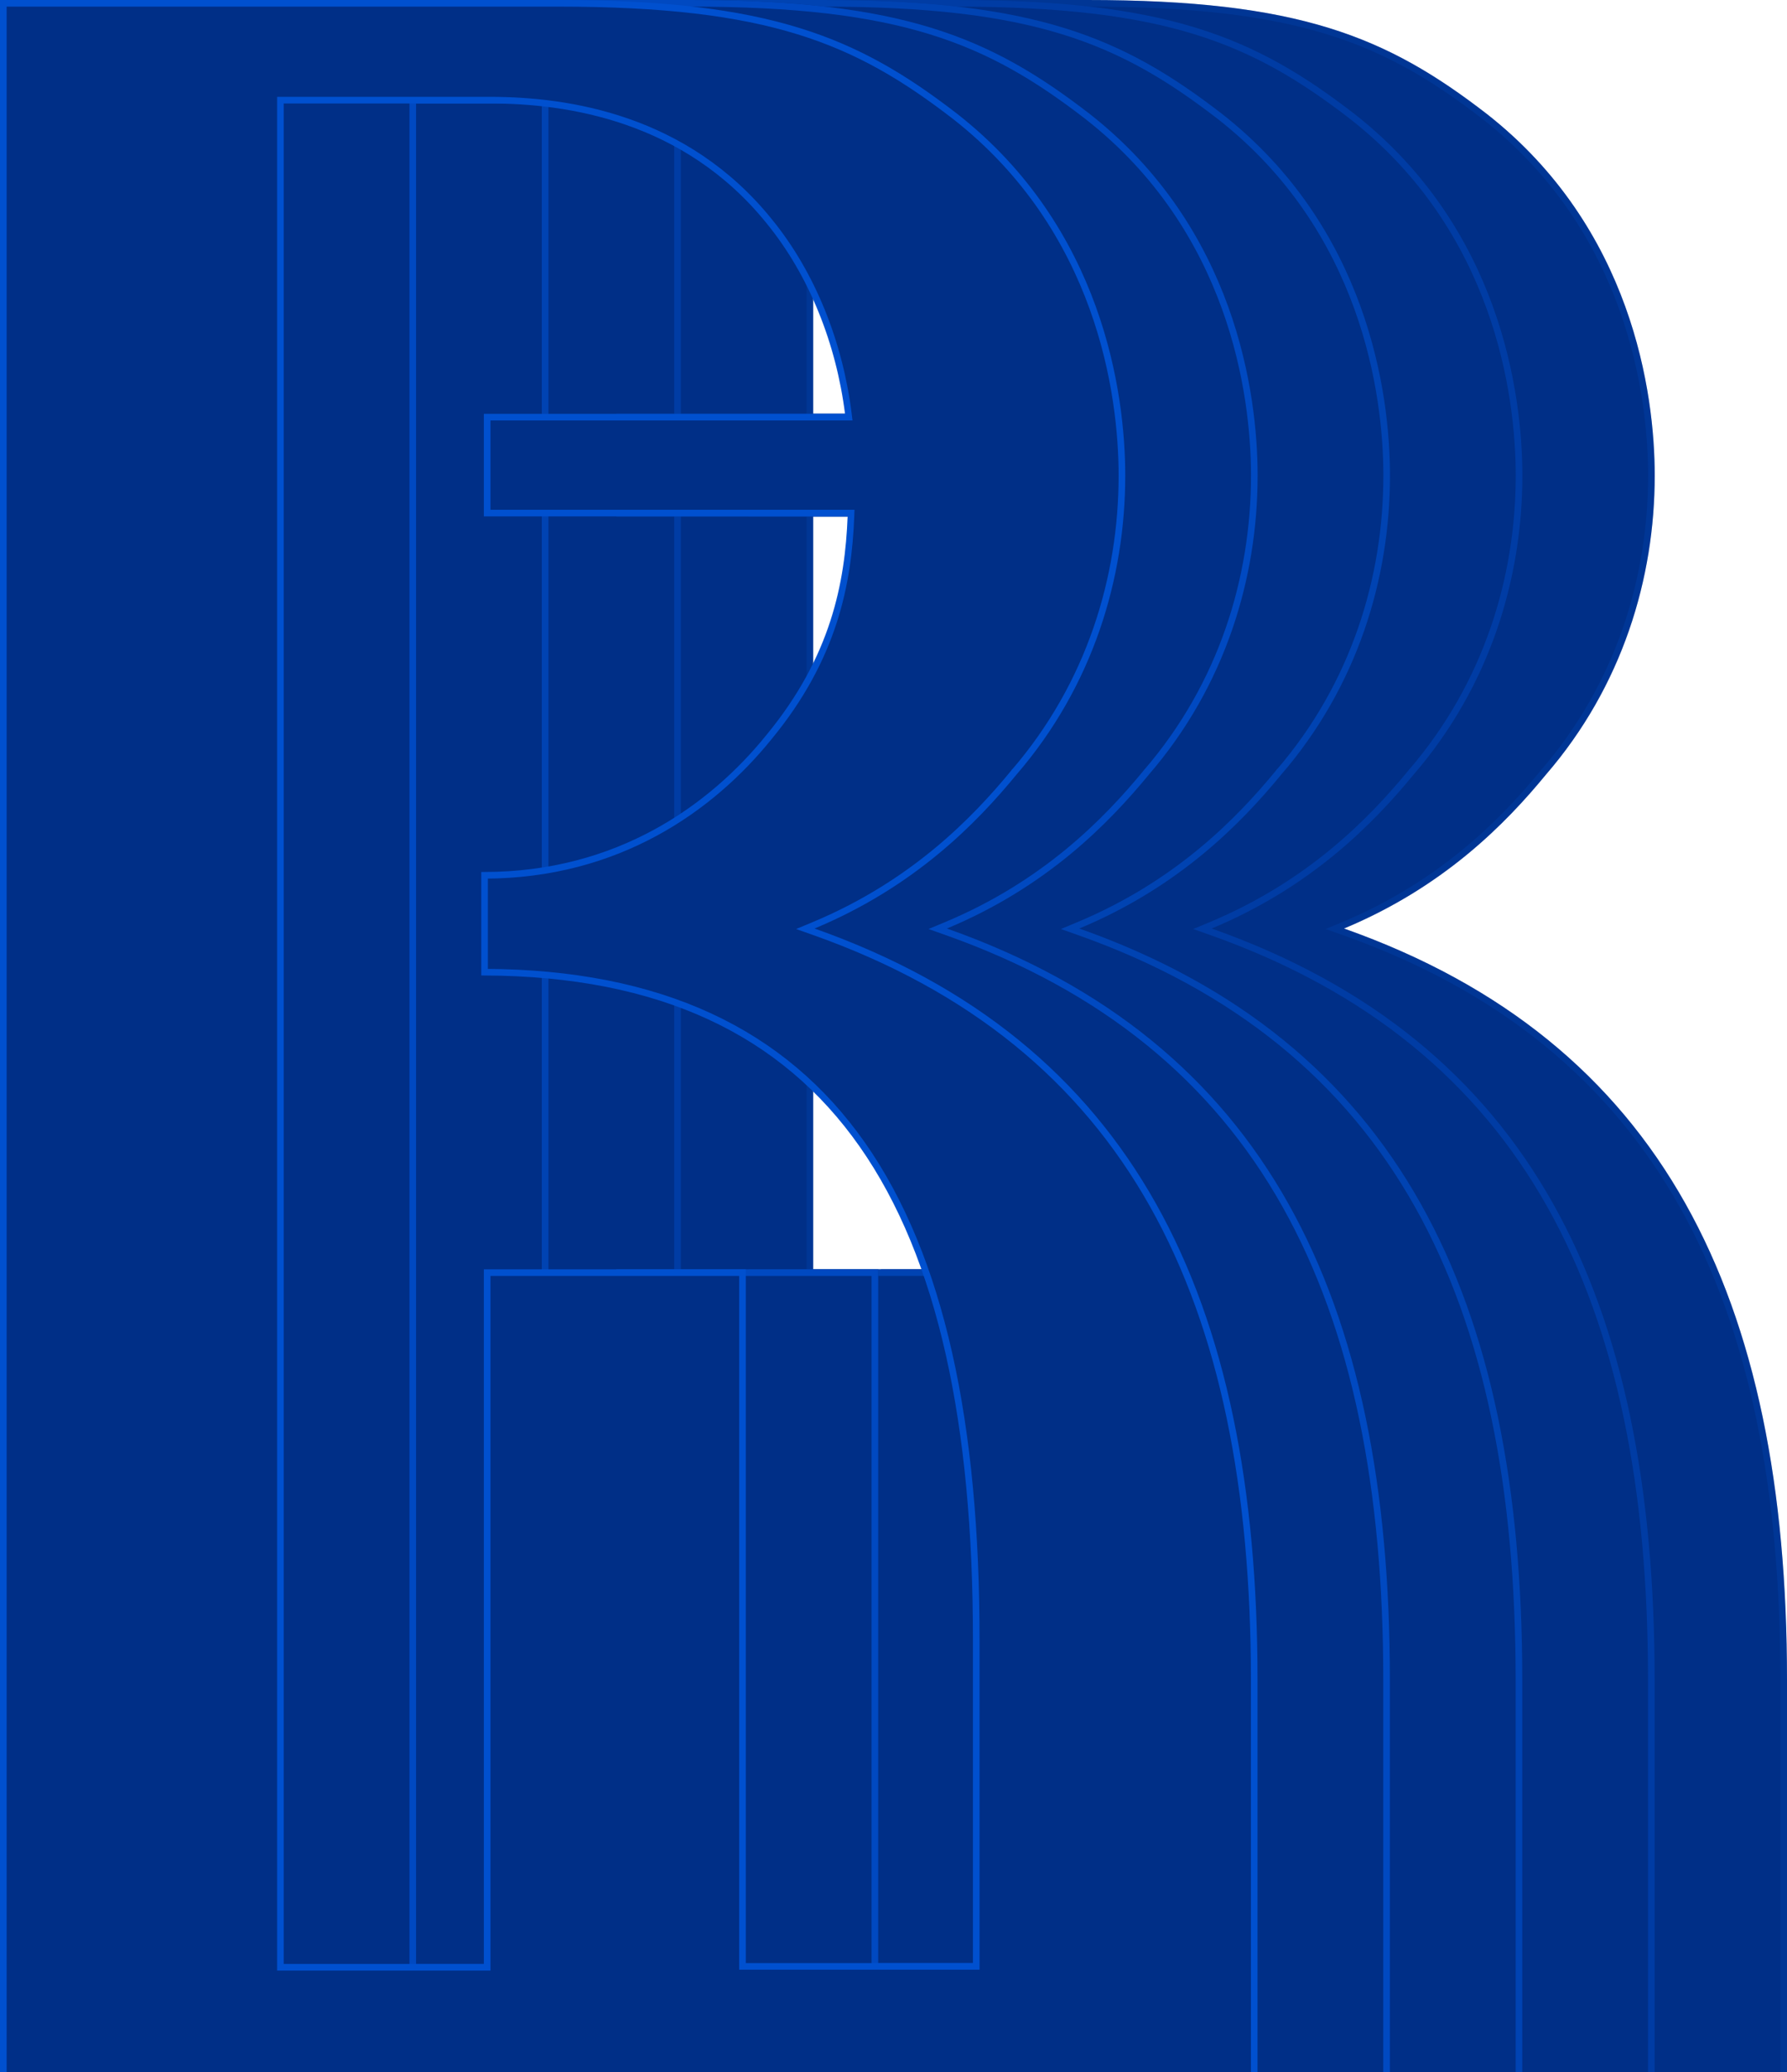 <?xml version="1.0" encoding="UTF-8"?> <svg xmlns="http://www.w3.org/2000/svg" width="270" height="313" viewBox="0 0 270 313" fill="none"> <g clip-path="url(#clip0_513_511)"> <path d="M233.578 117.011C245.149 103.616 250.014 87.332 250.014 71.835C250.014 59.359 246.595 34.407 224.637 17.204C209.516 5.516 196.235 0 164.284 0L148.111 0C147.585 0 147.19 0 146.533 0L80 0L80 314H270V253.721C270 196.069 251.329 157.328 203.073 140.256C218.194 133.952 227.529 124.366 233.578 117.011ZM195.841 110.97C187.163 121.739 173.093 131.72 153.107 131.72C152.976 131.72 152.844 131.72 152.713 131.72V147.348C206.097 147.348 227.003 182.806 227.003 247.68V296.534H192.685V191.736H153.107V296.665H122.865V15.628H154.028C165.73 15.628 183.35 18.254 195.841 33.751C202.284 41.63 206.36 52.005 207.675 62.511H153.107V78.007H208.069C207.675 87.988 205.571 99.151 195.841 110.97Z" fill="#002F87"></path> <path d="M233.2 116.684L233.199 116.684L233.192 116.694C227.171 124.014 217.897 133.534 202.88 139.794L201.682 140.294L202.906 140.727C226.932 149.227 243.562 163.106 254.197 182.016C264.839 200.94 269.5 224.943 269.5 253.721V313.5H80.5L80.5 0.5L146.533 0.5H146.537H146.541H146.544H146.548H146.552H146.556H146.56H146.564H146.567H146.571H146.575H146.579H146.582H146.586H146.59H146.594H146.598H146.601H146.605H146.609H146.612H146.616H146.62H146.624H146.627H146.631H146.635H146.638H146.642H146.646H146.65H146.653H146.657H146.661H146.664H146.668H146.671H146.675H146.679H146.682H146.686H146.69H146.693H146.697H146.7H146.704H146.708H146.711H146.715H146.718H146.722H146.725H146.729H146.733H146.736H146.74H146.743H146.747H146.75H146.754H146.757H146.761H146.764H146.768H146.771H146.775H146.778H146.782H146.785H146.789H146.792H146.796H146.799H146.803H146.806H146.81H146.813H146.816H146.82H146.823H146.827H146.83H146.834H146.837H146.84H146.844H146.847H146.851H146.854H146.857H146.861H146.864H146.867H146.871H146.874H146.878H146.881H146.884H146.888H146.891H146.894H146.898H146.901H146.904H146.908H146.911H146.914H146.918H146.921H146.924H146.927H146.931H146.934H146.937H146.941H146.944H146.947H146.95H146.954H146.957H146.96H146.963H146.967H146.97H146.973H146.976H146.98H146.983H146.986H146.989H146.992H146.996H146.999L147.002 0.5H147.005H147.009H147.012H147.015H147.018H147.021H147.024H147.028H147.031H147.034H147.037H147.04H147.043H147.047H147.05H147.053H147.056H147.059H147.062H147.065H147.069H147.072H147.075H147.078H147.081H147.084H147.087H147.09H147.094H147.097H147.1H147.103H147.106H147.109H147.112H147.115H147.118H147.121H147.124H147.128H147.131H147.134H147.137H147.14H147.143H147.146H147.149H147.152H147.155H147.158H147.161H147.164H147.167H147.17H147.173H147.176H147.179H147.182H147.185H147.188H147.191H147.194H147.197H147.2H147.203H147.206H147.209H147.212H147.215H147.218H147.221H147.224H147.227H147.23H147.233H147.236H147.239H147.242H147.245H147.248H147.251H147.254H147.257H147.26H147.263H147.266H147.269H147.272H147.275H147.278H147.281H147.284H147.287H147.29H147.293H147.295H147.298H147.301H147.304H147.307H147.31H147.313H147.316H147.319H147.322H147.325H147.328H147.331H147.333H147.336H147.339H147.342H147.345H147.348H147.351H147.354H147.357H147.36H147.362H147.365H147.368H147.371H147.374H147.377H147.38H147.383H147.386H147.388H147.391H147.394H147.397H147.4H147.403H147.406H147.409H147.411H147.414H147.417H147.42H147.423H147.426H147.429H147.431H147.434H147.437H147.44H147.443H147.446H147.449H147.451H147.454H147.457H147.46H147.463H147.466H147.469H147.471H147.474H147.477H147.48H147.483H147.486H147.489H147.491H147.494H147.497H147.5H147.503H147.506H147.508H147.511H147.514H147.517H147.52H147.523H147.525H147.528H147.531H147.534H147.537H147.54H147.542H147.545H147.548H147.551H147.554H147.557H147.559H147.562H147.565H147.568H147.571H147.574H147.576H147.579H147.582H147.585H147.588H147.59H147.593H147.596H147.599H147.602H147.605H147.607H147.61H147.613H147.616H147.619H147.622H147.624H147.627H147.63H147.633H147.636H147.638H147.641H147.644H147.647H147.65H147.653H147.655H147.658H147.661H147.664H147.667H147.67H147.672H147.675H147.678H147.681H147.684H147.687H147.689H147.692H147.695H147.698H147.701H147.704H147.706H147.709H147.712H147.715H147.718H147.721H147.723H147.726H147.729H147.732H147.735H147.738H147.74H147.743H147.746H147.749H147.752H147.755H147.758H147.76H147.763H147.766H147.769H147.772H147.775H147.777H147.78H147.783H147.786H147.789H147.792H147.795H147.797H147.8H147.803H147.806H147.809H147.812H147.815H147.818H147.82H147.823H147.826H147.829H147.832H147.835H147.838H147.841H147.843H147.846H147.849H147.852H147.855H147.858H147.861H147.864H147.867H147.869H147.872H147.875H147.878H147.881H147.884H147.887H147.89H147.893H147.896H147.898H147.901H147.904H147.907H147.91H147.913H147.916H147.919H147.922H147.925H147.928H147.931H147.934H147.936H147.939H147.942H147.945H147.948H147.951H147.954H147.957H147.96H147.963H147.966H147.969H147.972H147.975H147.978H147.981H147.984H147.987H147.99H147.993H147.996H147.999H148.002H148.005H148.008H148.011H148.014H148.017H148.02H148.023H148.026H148.029H148.032H148.035H148.038H148.041H148.044H148.047H148.05H148.053H148.056H148.059H148.062H148.065H148.068H148.071H148.074H148.077H148.08H148.083H148.086H148.089H148.092H148.095H148.098H148.102H148.105H148.108H148.111L164.284 0.5C180.234 0.5 191.487 1.877 200.624 4.697C209.753 7.513 216.799 11.778 224.33 17.598C246.111 34.664 249.514 59.426 249.514 71.835C249.514 87.228 244.682 103.392 233.2 116.684ZM208.069 77.507H153.607V63.011H207.675L208.241 63.011L208.171 62.449C206.846 51.863 202.739 41.397 196.229 33.435C183.597 17.767 165.79 15.128 154.028 15.128H122.865H122.365V15.628V296.665V297.165H122.865H153.107H153.607V296.665V192.236H192.185V296.534V297.034H192.685H227.003H227.503V296.534V247.68C227.503 215.208 222.275 189.999 210.287 172.899C198.348 155.869 179.762 146.959 153.213 146.849V132.22C173.328 132.185 187.495 122.123 196.229 111.286C206.047 99.358 208.172 88.079 208.569 78.027L208.589 77.507H208.069Z" stroke="#0050CF" stroke-opacity="0.2"></path> <path d="M213.578 117.011C225.149 103.616 230.014 87.332 230.014 71.835C230.014 59.359 226.595 34.407 204.637 17.204C189.516 5.516 176.235 0 144.284 0L128.111 0C127.585 0 127.19 0 126.533 0L60 0L60 314H250V253.721C250 196.069 231.329 157.328 183.073 140.256C198.194 133.952 207.529 124.366 213.578 117.011ZM175.841 110.97C167.163 121.739 153.093 131.72 133.107 131.72C132.976 131.72 132.844 131.72 132.713 131.72V147.348C186.097 147.348 207.003 182.806 207.003 247.68V296.534H172.685V191.736H133.107V296.665H102.865V15.628H134.028C145.73 15.628 163.35 18.254 175.841 33.751C182.284 41.63 186.36 52.005 187.675 62.511H133.107V78.007H188.069C187.675 87.988 185.571 99.151 175.841 110.97Z" fill="#002F87"></path> <path d="M213.2 116.684L213.199 116.684L213.192 116.694C207.171 124.014 197.897 133.534 182.88 139.794L181.682 140.294L182.906 140.727C206.932 149.227 223.562 163.106 234.197 182.016C244.839 200.94 249.5 224.943 249.5 253.721V313.5H60.5L60.5 0.5L126.533 0.5H126.537H126.541H126.544H126.548H126.552H126.556H126.56H126.564H126.567H126.571H126.575H126.579H126.582H126.586H126.59H126.594H126.598H126.601H126.605H126.609H126.612H126.616H126.62H126.624H126.627H126.631H126.635H126.638H126.642H126.646H126.65H126.653H126.657H126.661H126.664H126.668H126.671H126.675H126.679H126.682H126.686H126.69H126.693H126.697H126.7H126.704H126.708H126.711H126.715H126.718H126.722H126.725H126.729H126.733H126.736H126.74H126.743H126.747H126.75H126.754H126.757H126.761H126.764H126.768H126.771H126.775H126.778H126.782H126.785H126.789H126.792H126.796H126.799H126.803H126.806H126.81H126.813H126.816H126.82H126.823H126.827H126.83H126.834H126.837H126.84H126.844H126.847H126.851H126.854H126.857H126.861H126.864H126.867H126.871H126.874H126.878H126.881H126.884H126.888H126.891H126.894H126.898H126.901H126.904H126.908H126.911H126.914H126.918H126.921H126.924H126.927H126.931H126.934H126.937H126.941H126.944H126.947H126.95H126.954H126.957H126.96H126.963H126.967H126.97H126.973H126.976H126.98H126.983H126.986H126.989H126.992H126.996H126.999L127.002 0.5H127.005H127.009H127.012H127.015H127.018H127.021H127.024H127.028H127.031H127.034H127.037H127.04H127.043H127.047H127.05H127.053H127.056H127.059H127.062H127.065H127.069H127.072H127.075H127.078H127.081H127.084H127.087H127.09H127.094H127.097H127.1H127.103H127.106H127.109H127.112H127.115H127.118H127.121H127.124H127.128H127.131H127.134H127.137H127.14H127.143H127.146H127.149H127.152H127.155H127.158H127.161H127.164H127.167H127.17H127.173H127.176H127.179H127.182H127.185H127.188H127.191H127.194H127.197H127.2H127.203H127.206H127.209H127.212H127.215H127.218H127.221H127.224H127.227H127.23H127.233H127.236H127.239H127.242H127.245H127.248H127.251H127.254H127.257H127.26H127.263H127.266H127.269H127.272H127.275H127.278H127.281H127.284H127.287H127.29H127.293H127.295H127.298H127.301H127.304H127.307H127.31H127.313H127.316H127.319H127.322H127.325H127.328H127.331H127.333H127.336H127.339H127.342H127.345H127.348H127.351H127.354H127.357H127.36H127.362H127.365H127.368H127.371H127.374H127.377H127.38H127.383H127.386H127.388H127.391H127.394H127.397H127.4H127.403H127.406H127.409H127.411H127.414H127.417H127.42H127.423H127.426H127.429H127.431H127.434H127.437H127.44H127.443H127.446H127.449H127.451H127.454H127.457H127.46H127.463H127.466H127.469H127.471H127.474H127.477H127.48H127.483H127.486H127.489H127.491H127.494H127.497H127.5H127.503H127.506H127.508H127.511H127.514H127.517H127.52H127.523H127.525H127.528H127.531H127.534H127.537H127.54H127.542H127.545H127.548H127.551H127.554H127.557H127.559H127.562H127.565H127.568H127.571H127.574H127.576H127.579H127.582H127.585H127.588H127.59H127.593H127.596H127.599H127.602H127.605H127.607H127.61H127.613H127.616H127.619H127.622H127.624H127.627H127.63H127.633H127.636H127.638H127.641H127.644H127.647H127.65H127.653H127.655H127.658H127.661H127.664H127.667H127.67H127.672H127.675H127.678H127.681H127.684H127.687H127.689H127.692H127.695H127.698H127.701H127.704H127.706H127.709H127.712H127.715H127.718H127.721H127.723H127.726H127.729H127.732H127.735H127.738H127.74H127.743H127.746H127.749H127.752H127.755H127.758H127.76H127.763H127.766H127.769H127.772H127.775H127.777H127.78H127.783H127.786H127.789H127.792H127.795H127.797H127.8H127.803H127.806H127.809H127.812H127.815H127.818H127.82H127.823H127.826H127.829H127.832H127.835H127.838H127.841H127.843H127.846H127.849H127.852H127.855H127.858H127.861H127.864H127.867H127.869H127.872H127.875H127.878H127.881H127.884H127.887H127.89H127.893H127.896H127.898H127.901H127.904H127.907H127.91H127.913H127.916H127.919H127.922H127.925H127.928H127.931H127.934H127.936H127.939H127.942H127.945H127.948H127.951H127.954H127.957H127.96H127.963H127.966H127.969H127.972H127.975H127.978H127.981H127.984H127.987H127.99H127.993H127.996H127.999H128.002H128.005H128.008H128.011H128.014H128.017H128.02H128.023H128.026H128.029H128.032H128.035H128.038H128.041H128.044H128.047H128.05H128.053H128.056H128.059H128.062H128.065H128.068H128.071H128.074H128.077H128.08H128.083H128.086H128.089H128.092H128.095H128.098H128.102H128.105H128.108H128.111L144.284 0.5C160.234 0.5 171.487 1.877 180.624 4.697C189.753 7.513 196.799 11.778 204.33 17.598C226.111 34.664 229.514 59.426 229.514 71.835C229.514 87.228 224.682 103.392 213.2 116.684ZM188.069 77.507H133.607V63.011H187.675L188.241 63.011L188.171 62.449C186.846 51.863 182.739 41.397 176.229 33.435C163.597 17.767 145.79 15.128 134.028 15.128H102.865H102.365V15.628V296.665V297.165H102.865H133.107H133.607V296.665V192.236H172.185V296.534V297.034H172.685H207.003H207.503V296.534V247.68C207.503 215.208 202.275 189.999 190.287 172.899C178.348 155.869 159.762 146.959 133.213 146.849V132.22C153.328 132.185 167.495 122.123 176.229 111.286C186.047 99.358 188.172 88.079 188.569 78.027L188.589 77.507H188.069Z" stroke="#0050CF" stroke-opacity="0.4"></path> <path d="M193.578 117.011C205.149 103.616 210.014 87.332 210.014 71.835C210.014 59.359 206.595 34.407 184.637 17.204C169.516 5.516 156.235 0 124.284 0L108.111 0C107.585 0 107.19 0 106.533 0L40 0L40 314H230V253.721C230 196.069 211.329 157.328 163.073 140.256C178.194 133.952 187.529 124.366 193.578 117.011ZM155.841 110.97C147.163 121.739 133.093 131.72 113.107 131.72C112.976 131.72 112.844 131.72 112.713 131.72V147.348C166.097 147.348 187.003 182.806 187.003 247.68V296.534H152.685V191.736H113.107L113.107 296.665H82.865V15.628H114.028C125.73 15.628 143.35 18.254 155.841 33.751C162.284 41.63 166.36 52.005 167.675 62.511H113.107V78.007H168.069C167.675 87.988 165.571 99.151 155.841 110.97Z" fill="#002F87"></path> <path d="M193.2 116.684L193.199 116.684L193.192 116.694C187.171 124.014 177.897 133.534 162.88 139.794L161.682 140.294L162.906 140.727C186.932 149.227 203.562 163.106 214.197 182.016C224.839 200.94 229.5 224.943 229.5 253.721V313.5H40.5L40.5 0.5L106.533 0.5H106.537H106.541H106.544H106.548H106.552H106.556H106.56H106.564H106.567H106.571H106.575H106.579H106.582H106.586H106.59H106.594H106.598H106.601H106.605H106.609H106.612H106.616H106.62H106.624H106.627H106.631H106.635H106.638H106.642H106.646H106.65H106.653H106.657H106.661H106.664H106.668H106.671H106.675H106.679H106.682H106.686H106.69H106.693H106.697H106.7H106.704H106.708H106.711H106.715H106.718H106.722H106.725H106.729H106.733H106.736H106.74H106.743H106.747H106.75H106.754H106.757H106.761H106.764H106.768H106.771H106.775H106.778H106.782H106.785H106.789H106.792H106.796H106.799H106.803H106.806H106.81H106.813H106.816H106.82H106.823H106.827H106.83H106.834H106.837H106.84H106.844H106.847H106.851H106.854H106.857H106.861H106.864H106.867H106.871H106.874H106.878H106.881H106.884H106.888H106.891H106.894H106.898H106.901H106.904H106.908H106.911H106.914H106.918H106.921H106.924H106.927H106.931H106.934H106.937H106.941H106.944H106.947H106.95H106.954H106.957H106.96H106.963H106.967H106.97H106.973H106.976H106.98H106.983H106.986H106.989H106.992H106.996H106.999L107.002 0.5H107.005H107.009H107.012H107.015H107.018H107.021H107.024H107.028H107.031H107.034H107.037H107.04H107.043H107.047H107.05H107.053H107.056H107.059H107.062H107.065H107.069H107.072H107.075H107.078H107.081H107.084H107.087H107.09H107.094H107.097H107.1H107.103H107.106H107.109H107.112H107.115H107.118H107.121H107.124H107.128H107.131H107.134H107.137H107.14H107.143H107.146H107.149H107.152H107.155H107.158H107.161H107.164H107.167H107.17H107.173H107.176H107.179H107.182H107.185H107.188H107.191H107.194H107.197H107.2H107.203H107.206H107.209H107.212H107.215H107.218H107.221H107.224H107.227H107.23H107.233H107.236H107.239H107.242H107.245H107.248H107.251H107.254H107.257H107.26H107.263H107.266H107.269H107.272H107.275H107.278H107.281H107.284H107.287H107.29H107.293H107.295H107.298H107.301H107.304H107.307H107.31H107.313H107.316H107.319H107.322H107.325H107.328H107.331H107.333H107.336H107.339H107.342H107.345H107.348H107.351H107.354H107.357H107.36H107.362H107.365H107.368H107.371H107.374H107.377H107.38H107.383H107.386H107.388H107.391H107.394H107.397H107.4H107.403H107.406H107.409H107.411H107.414H107.417H107.42H107.423H107.426H107.429H107.431H107.434H107.437H107.44H107.443H107.446H107.449H107.451H107.454H107.457H107.46H107.463H107.466H107.469H107.471H107.474H107.477H107.48H107.483H107.486H107.489H107.491H107.494H107.497H107.5H107.503H107.506H107.508H107.511H107.514H107.517H107.52H107.523H107.525H107.528H107.531H107.534H107.537H107.54H107.542H107.545H107.548H107.551H107.554H107.557H107.559H107.562H107.565H107.568H107.571H107.574H107.576H107.579H107.582H107.585H107.588H107.59H107.593H107.596H107.599H107.602H107.605H107.607H107.61H107.613H107.616H107.619H107.622H107.624H107.627H107.63H107.633H107.636H107.638H107.641H107.644H107.647H107.65H107.653H107.655H107.658H107.661H107.664H107.667H107.67H107.672H107.675H107.678H107.681H107.684H107.687H107.689H107.692H107.695H107.698H107.701H107.704H107.706H107.709H107.712H107.715H107.718H107.721H107.723H107.726H107.729H107.732H107.735H107.738H107.74H107.743H107.746H107.749H107.752H107.755H107.758H107.76H107.763H107.766H107.769H107.772H107.775H107.777H107.78H107.783H107.786H107.789H107.792H107.795H107.797H107.8H107.803H107.806H107.809H107.812H107.815H107.818H107.82H107.823H107.826H107.829H107.832H107.835H107.838H107.841H107.843H107.846H107.849H107.852H107.855H107.858H107.861H107.864H107.867H107.869H107.872H107.875H107.878H107.881H107.884H107.887H107.89H107.893H107.896H107.898H107.901H107.904H107.907H107.91H107.913H107.916H107.919H107.922H107.925H107.928H107.931H107.934H107.936H107.939H107.942H107.945H107.948H107.951H107.954H107.957H107.96H107.963H107.966H107.969H107.972H107.975H107.978H107.981H107.984H107.987H107.99H107.993H107.996H107.999H108.002H108.005H108.008H108.011H108.014H108.017H108.02H108.023H108.026H108.029H108.032H108.035H108.038H108.041H108.044H108.047H108.05H108.053H108.056H108.059H108.062H108.065H108.068H108.071H108.074H108.077H108.08H108.083H108.086H108.089H108.092H108.095H108.098H108.102H108.105H108.108H108.111L124.284 0.5C140.234 0.5 151.487 1.877 160.624 4.697C169.753 7.513 176.799 11.778 184.33 17.598C206.111 34.664 209.514 59.426 209.514 71.835C209.514 87.228 204.682 103.392 193.2 116.684ZM168.069 77.507H113.607V63.011H167.675L168.241 63.011L168.171 62.449C166.846 51.863 162.739 41.397 156.229 33.435C143.597 17.767 125.79 15.128 114.028 15.128H82.865H82.365V15.628V296.665V297.165H82.865H113.107H113.607V296.665L113.607 192.236H152.185V296.534V297.034H152.685H187.003H187.503V296.534V247.68C187.503 215.208 182.275 189.999 170.287 172.899C158.348 155.869 139.762 146.959 113.213 146.849V132.22C133.328 132.185 147.495 122.123 156.229 111.286C166.047 99.358 168.172 88.079 168.569 78.027L168.589 77.507H168.069Z" stroke="#0050CF" stroke-opacity="0.6"></path> <path d="M173.578 117.011C185.149 103.616 190.014 87.332 190.014 71.835C190.014 59.359 186.595 34.407 164.637 17.204C149.516 5.516 136.235 0 104.284 0L88.111 0C87.585 0 87.19 0 86.533 0L20 0L20 314H210V253.721C210 196.069 191.329 157.328 143.073 140.256C158.194 133.952 167.529 124.366 173.578 117.011ZM135.841 110.97C127.163 121.739 113.093 131.72 93.107 131.72C92.976 131.72 92.844 131.72 92.713 131.72V147.348C146.097 147.348 167.003 182.806 167.003 247.68V296.534H132.685V191.736H93.107L93.107 296.665H62.865L62.865 15.628H94.028C105.73 15.628 123.35 18.254 135.841 33.751C142.284 41.63 146.36 52.005 147.675 62.511H93.107V78.007H148.069C147.675 87.988 145.571 99.151 135.841 110.97Z" fill="#002F87"></path> <path d="M173.2 116.684L173.199 116.684L173.192 116.694C167.171 124.014 157.897 133.534 142.88 139.794L141.682 140.294L142.906 140.727C166.932 149.227 183.562 163.106 194.197 182.016C204.839 200.94 209.5 224.943 209.5 253.721V313.5H20.5L20.5 0.5L86.533 0.5H86.537H86.541H86.544H86.548H86.552H86.556H86.56H86.564H86.567H86.571H86.575H86.579H86.582H86.586H86.59H86.594H86.597H86.601H86.605H86.609H86.612H86.616H86.62H86.624H86.627H86.631H86.635H86.638H86.642H86.646H86.65H86.653H86.657H86.66H86.664H86.668H86.671H86.675H86.679H86.682H86.686H86.69H86.693H86.697H86.7H86.704H86.708H86.711H86.715H86.718H86.722H86.725H86.729H86.733H86.736H86.74H86.743H86.747H86.75H86.754H86.757H86.761H86.764H86.768H86.771H86.775H86.778H86.782H86.785H86.789H86.792H86.796H86.799H86.803H86.806H86.81H86.813H86.817H86.82H86.823H86.827H86.83H86.834H86.837H86.84H86.844H86.847H86.851H86.854H86.857H86.861H86.864H86.868H86.871H86.874H86.878H86.881H86.884H86.888H86.891H86.894H86.898H86.901H86.904H86.908H86.911H86.914H86.918H86.921H86.924H86.927H86.931H86.934H86.937H86.941H86.944H86.947H86.95H86.954H86.957H86.96H86.963H86.967H86.97H86.973H86.976H86.98H86.983H86.986H86.989H86.993H86.996H86.999L87.002 0.5H87.005H87.008H87.012H87.015H87.018H87.021H87.025H87.028H87.031H87.034H87.037H87.04H87.043H87.047H87.05H87.053H87.056H87.059H87.062H87.066H87.069H87.072H87.075H87.078H87.081H87.084H87.087H87.091H87.094H87.097H87.1H87.103H87.106H87.109H87.112H87.115H87.118H87.121H87.124H87.127H87.131H87.134H87.137H87.14H87.143H87.146H87.149H87.152H87.155H87.158H87.161H87.164H87.167H87.17H87.173H87.176H87.179H87.182H87.185H87.188H87.191H87.194H87.197H87.201H87.204H87.207H87.21H87.213H87.216H87.218H87.221H87.224H87.227H87.23H87.233H87.236H87.239H87.242H87.245H87.248H87.251H87.254H87.257H87.26H87.263H87.266H87.269H87.272H87.275H87.278H87.281H87.284H87.287H87.29H87.293H87.295H87.298H87.301H87.304H87.307H87.31H87.313H87.316H87.319H87.322H87.325H87.328H87.331H87.333H87.336H87.339H87.342H87.345H87.348H87.351H87.354H87.357H87.36H87.362H87.365H87.368H87.371H87.374H87.377H87.38H87.383H87.386H87.388H87.391H87.394H87.397H87.4H87.403H87.406H87.409H87.411H87.414H87.417H87.42H87.423H87.426H87.429H87.431H87.434H87.437H87.44H87.443H87.446H87.449H87.451H87.454H87.457H87.46H87.463H87.466H87.469H87.472H87.474H87.477H87.48H87.483H87.486H87.489H87.491H87.494H87.497H87.5H87.503H87.506H87.508H87.511H87.514H87.517H87.52H87.523H87.525H87.528H87.531H87.534H87.537H87.54H87.542H87.545H87.548H87.551H87.554H87.556H87.559H87.562H87.565H87.568H87.571H87.573H87.576H87.579H87.582H87.585H87.588H87.591H87.593H87.596H87.599H87.602H87.605H87.607H87.61H87.613H87.616H87.619H87.621H87.624H87.627H87.63H87.633H87.636H87.638H87.641H87.644H87.647H87.65H87.653H87.655H87.658H87.661H87.664H87.667H87.67H87.672H87.675H87.678H87.681H87.684H87.687H87.689H87.692H87.695H87.698H87.701H87.704H87.706H87.709H87.712H87.715H87.718H87.721H87.723H87.726H87.729H87.732H87.735H87.738H87.74H87.743H87.746H87.749H87.752H87.755H87.757H87.76H87.763H87.766H87.769H87.772H87.775H87.778H87.78H87.783H87.786H87.789H87.792H87.795H87.797H87.8H87.803H87.806H87.809H87.812H87.815H87.817H87.82H87.823H87.826H87.829H87.832H87.835H87.838H87.841H87.843H87.846H87.849H87.852H87.855H87.858H87.861H87.864H87.867H87.869H87.872H87.875H87.878H87.881H87.884H87.887H87.89H87.893H87.896H87.898H87.901H87.904H87.907H87.91H87.913H87.916H87.919H87.922H87.925H87.928H87.931H87.933H87.936H87.939H87.942H87.945H87.948H87.951H87.954H87.957H87.96H87.963H87.966H87.969H87.972H87.975H87.978H87.981H87.984H87.987H87.99H87.993H87.996H87.999H88.002H88.005H88.008H88.011H88.014H88.017H88.02H88.023H88.026H88.029H88.032H88.035H88.038H88.041H88.044H88.047H88.05H88.053H88.056H88.059H88.062H88.065H88.068H88.071H88.074H88.077H88.08H88.083H88.086H88.089H88.092H88.095H88.098H88.102H88.105H88.108H88.111L104.284 0.5C120.234 0.5 131.487 1.877 140.624 4.697C149.753 7.513 156.799 11.778 164.33 17.598C186.111 34.664 189.514 59.426 189.514 71.835C189.514 87.228 184.682 103.392 173.2 116.684ZM148.069 77.507H93.607V63.011H147.675L148.241 63.011L148.171 62.449C146.846 51.863 142.739 41.397 136.229 33.435C123.597 17.767 105.79 15.128 94.028 15.128H62.865H62.365V15.628L62.365 296.665V297.165H62.865H93.107H93.607V296.665L93.607 192.236H132.185V296.534V297.034H132.685H167.003H167.503V296.534V247.68C167.503 215.208 162.275 189.999 150.287 172.899C138.348 155.869 119.762 146.959 93.213 146.849V132.22C113.328 132.185 127.495 122.123 136.229 111.286C146.047 99.358 148.172 88.079 148.569 78.027L148.589 77.507H148.069Z" stroke="#0050CF" stroke-opacity="0.8"></path> <path d="M153.2 116.684L153.199 116.684L153.192 116.694C147.171 124.014 137.897 133.534 122.88 139.794L121.682 140.294L122.906 140.727C146.932 149.227 163.562 163.106 174.197 182.016C184.839 200.94 189.5 224.943 189.5 253.721V313.5H0.5L0.5 0.5L66.533 0.5H66.537H66.541H66.544H66.548H66.552H66.556H66.56H66.564H66.567H66.571H66.575H66.579H66.582H66.586H66.59H66.594H66.597H66.601H66.605H66.609H66.612H66.616H66.62H66.624H66.627H66.631H66.635H66.638H66.642H66.646H66.65H66.653H66.657H66.66H66.664H66.668H66.671H66.675H66.679H66.682H66.686H66.69H66.693H66.697H66.7H66.704H66.708H66.711H66.715H66.718H66.722H66.725H66.729H66.733H66.736H66.74H66.743H66.747H66.75H66.754H66.757H66.761H66.764H66.768H66.771H66.775H66.778H66.782H66.785H66.789H66.792H66.796H66.799H66.803H66.806H66.81H66.813H66.817H66.82H66.823H66.827H66.83H66.834H66.837H66.84H66.844H66.847H66.851H66.854H66.857H66.861H66.864H66.868H66.871H66.874H66.878H66.881H66.884H66.888H66.891H66.894H66.898H66.901H66.904H66.908H66.911H66.914H66.918H66.921H66.924H66.927H66.931H66.934H66.937H66.941H66.944H66.947H66.95H66.954H66.957H66.96H66.963H66.967H66.97H66.973H66.976H66.98H66.983H66.986H66.989H66.993H66.996H66.999L67.002 0.5H67.005H67.008H67.012H67.015H67.018H67.021H67.025H67.028H67.031H67.034H67.037H67.04H67.043H67.047H67.05H67.053H67.056H67.059H67.062H67.066H67.069H67.072H67.075H67.078H67.081H67.084H67.087H67.091H67.094H67.097H67.1H67.103H67.106H67.109H67.112H67.115H67.118H67.121H67.124H67.127H67.131H67.134H67.137H67.14H67.143H67.146H67.149H67.152H67.155H67.158H67.161H67.164H67.167H67.17H67.173H67.176H67.179H67.182H67.185H67.188H67.191H67.194H67.197H67.201H67.204H67.207H67.21H67.213H67.216H67.218H67.221H67.224H67.227H67.23H67.233H67.236H67.239H67.242H67.245H67.248H67.251H67.254H67.257H67.26H67.263H67.266H67.269H67.272H67.275H67.278H67.281H67.284H67.287H67.29H67.293H67.295H67.298H67.301H67.304H67.307H67.31H67.313H67.316H67.319H67.322H67.325H67.328H67.331H67.333H67.336H67.339H67.342H67.345H67.348H67.351H67.354H67.357H67.36H67.362H67.365H67.368H67.371H67.374H67.377H67.38H67.383H67.386H67.388H67.391H67.394H67.397H67.4H67.403H67.406H67.409H67.411H67.414H67.417H67.42H67.423H67.426H67.429H67.431H67.434H67.437H67.44H67.443H67.446H67.449H67.451H67.454H67.457H67.46H67.463H67.466H67.469H67.472H67.474H67.477H67.48H67.483H67.486H67.489H67.491H67.494H67.497H67.5H67.503H67.506H67.508H67.511H67.514H67.517H67.52H67.523H67.525H67.528H67.531H67.534H67.537H67.54H67.542H67.545H67.548H67.551H67.554H67.556H67.559H67.562H67.565H67.568H67.571H67.573H67.576H67.579H67.582H67.585H67.588H67.591H67.593H67.596H67.599H67.602H67.605H67.607H67.61H67.613H67.616H67.619H67.621H67.624H67.627H67.63H67.633H67.636H67.638H67.641H67.644H67.647H67.65H67.653H67.655H67.658H67.661H67.664H67.667H67.67H67.672H67.675H67.678H67.681H67.684H67.687H67.689H67.692H67.695H67.698H67.701H67.704H67.706H67.709H67.712H67.715H67.718H67.721H67.723H67.726H67.729H67.732H67.735H67.738H67.74H67.743H67.746H67.749H67.752H67.755H67.757H67.76H67.763H67.766H67.769H67.772H67.775H67.778H67.78H67.783H67.786H67.789H67.792H67.795H67.797H67.8H67.803H67.806H67.809H67.812H67.815H67.817H67.82H67.823H67.826H67.829H67.832H67.835H67.838H67.841H67.843H67.846H67.849H67.852H67.855H67.858H67.861H67.864H67.867H67.869H67.872H67.875H67.878H67.881H67.884H67.887H67.89H67.893H67.896H67.898H67.901H67.904H67.907H67.91H67.913H67.916H67.919H67.922H67.925H67.928H67.931H67.933H67.936H67.939H67.942H67.945H67.948H67.951H67.954H67.957H67.96H67.963H67.966H67.969H67.972H67.975H67.978H67.981H67.984H67.987H67.99H67.993H67.996H67.999H68.002H68.005H68.008H68.011H68.014H68.017H68.02H68.023H68.026H68.029H68.032H68.035H68.038H68.041H68.044H68.047H68.05H68.053H68.056H68.059H68.062H68.065H68.068H68.071H68.074H68.077H68.08H68.083H68.086H68.089H68.092H68.095H68.098H68.102H68.105H68.108H68.111L84.284 0.5C100.234 0.5 111.487 1.877 120.624 4.697C129.753 7.513 136.799 11.778 144.33 17.598C166.111 34.664 169.514 59.426 169.514 71.835C169.514 87.228 164.682 103.392 153.2 116.684ZM128.069 77.507H73.607V63.011H127.675L128.241 63.011L128.171 62.449C126.846 51.863 122.739 41.397 116.229 33.435C103.597 17.767 85.79 15.128 74.028 15.128H42.865H42.365V15.628L42.365 296.665V297.165H42.865H73.107H73.607V296.665L73.607 192.236H112.185L112.185 296.534V297.034H112.685H147.003H147.503V296.534V247.68C147.503 215.208 142.275 189.999 130.287 172.899C118.348 155.869 99.762 146.959 73.213 146.849V132.22C93.328 132.185 107.495 122.123 116.229 111.286C126.047 99.358 128.172 88.079 128.569 78.027L128.589 77.507H128.069Z" fill="#002F87" stroke="#0050CF"></path> </g> <defs> <clipPath id="clip0_513_511"> <rect width="270" height="313" fill="white"></rect> </clipPath> </defs> </svg> 